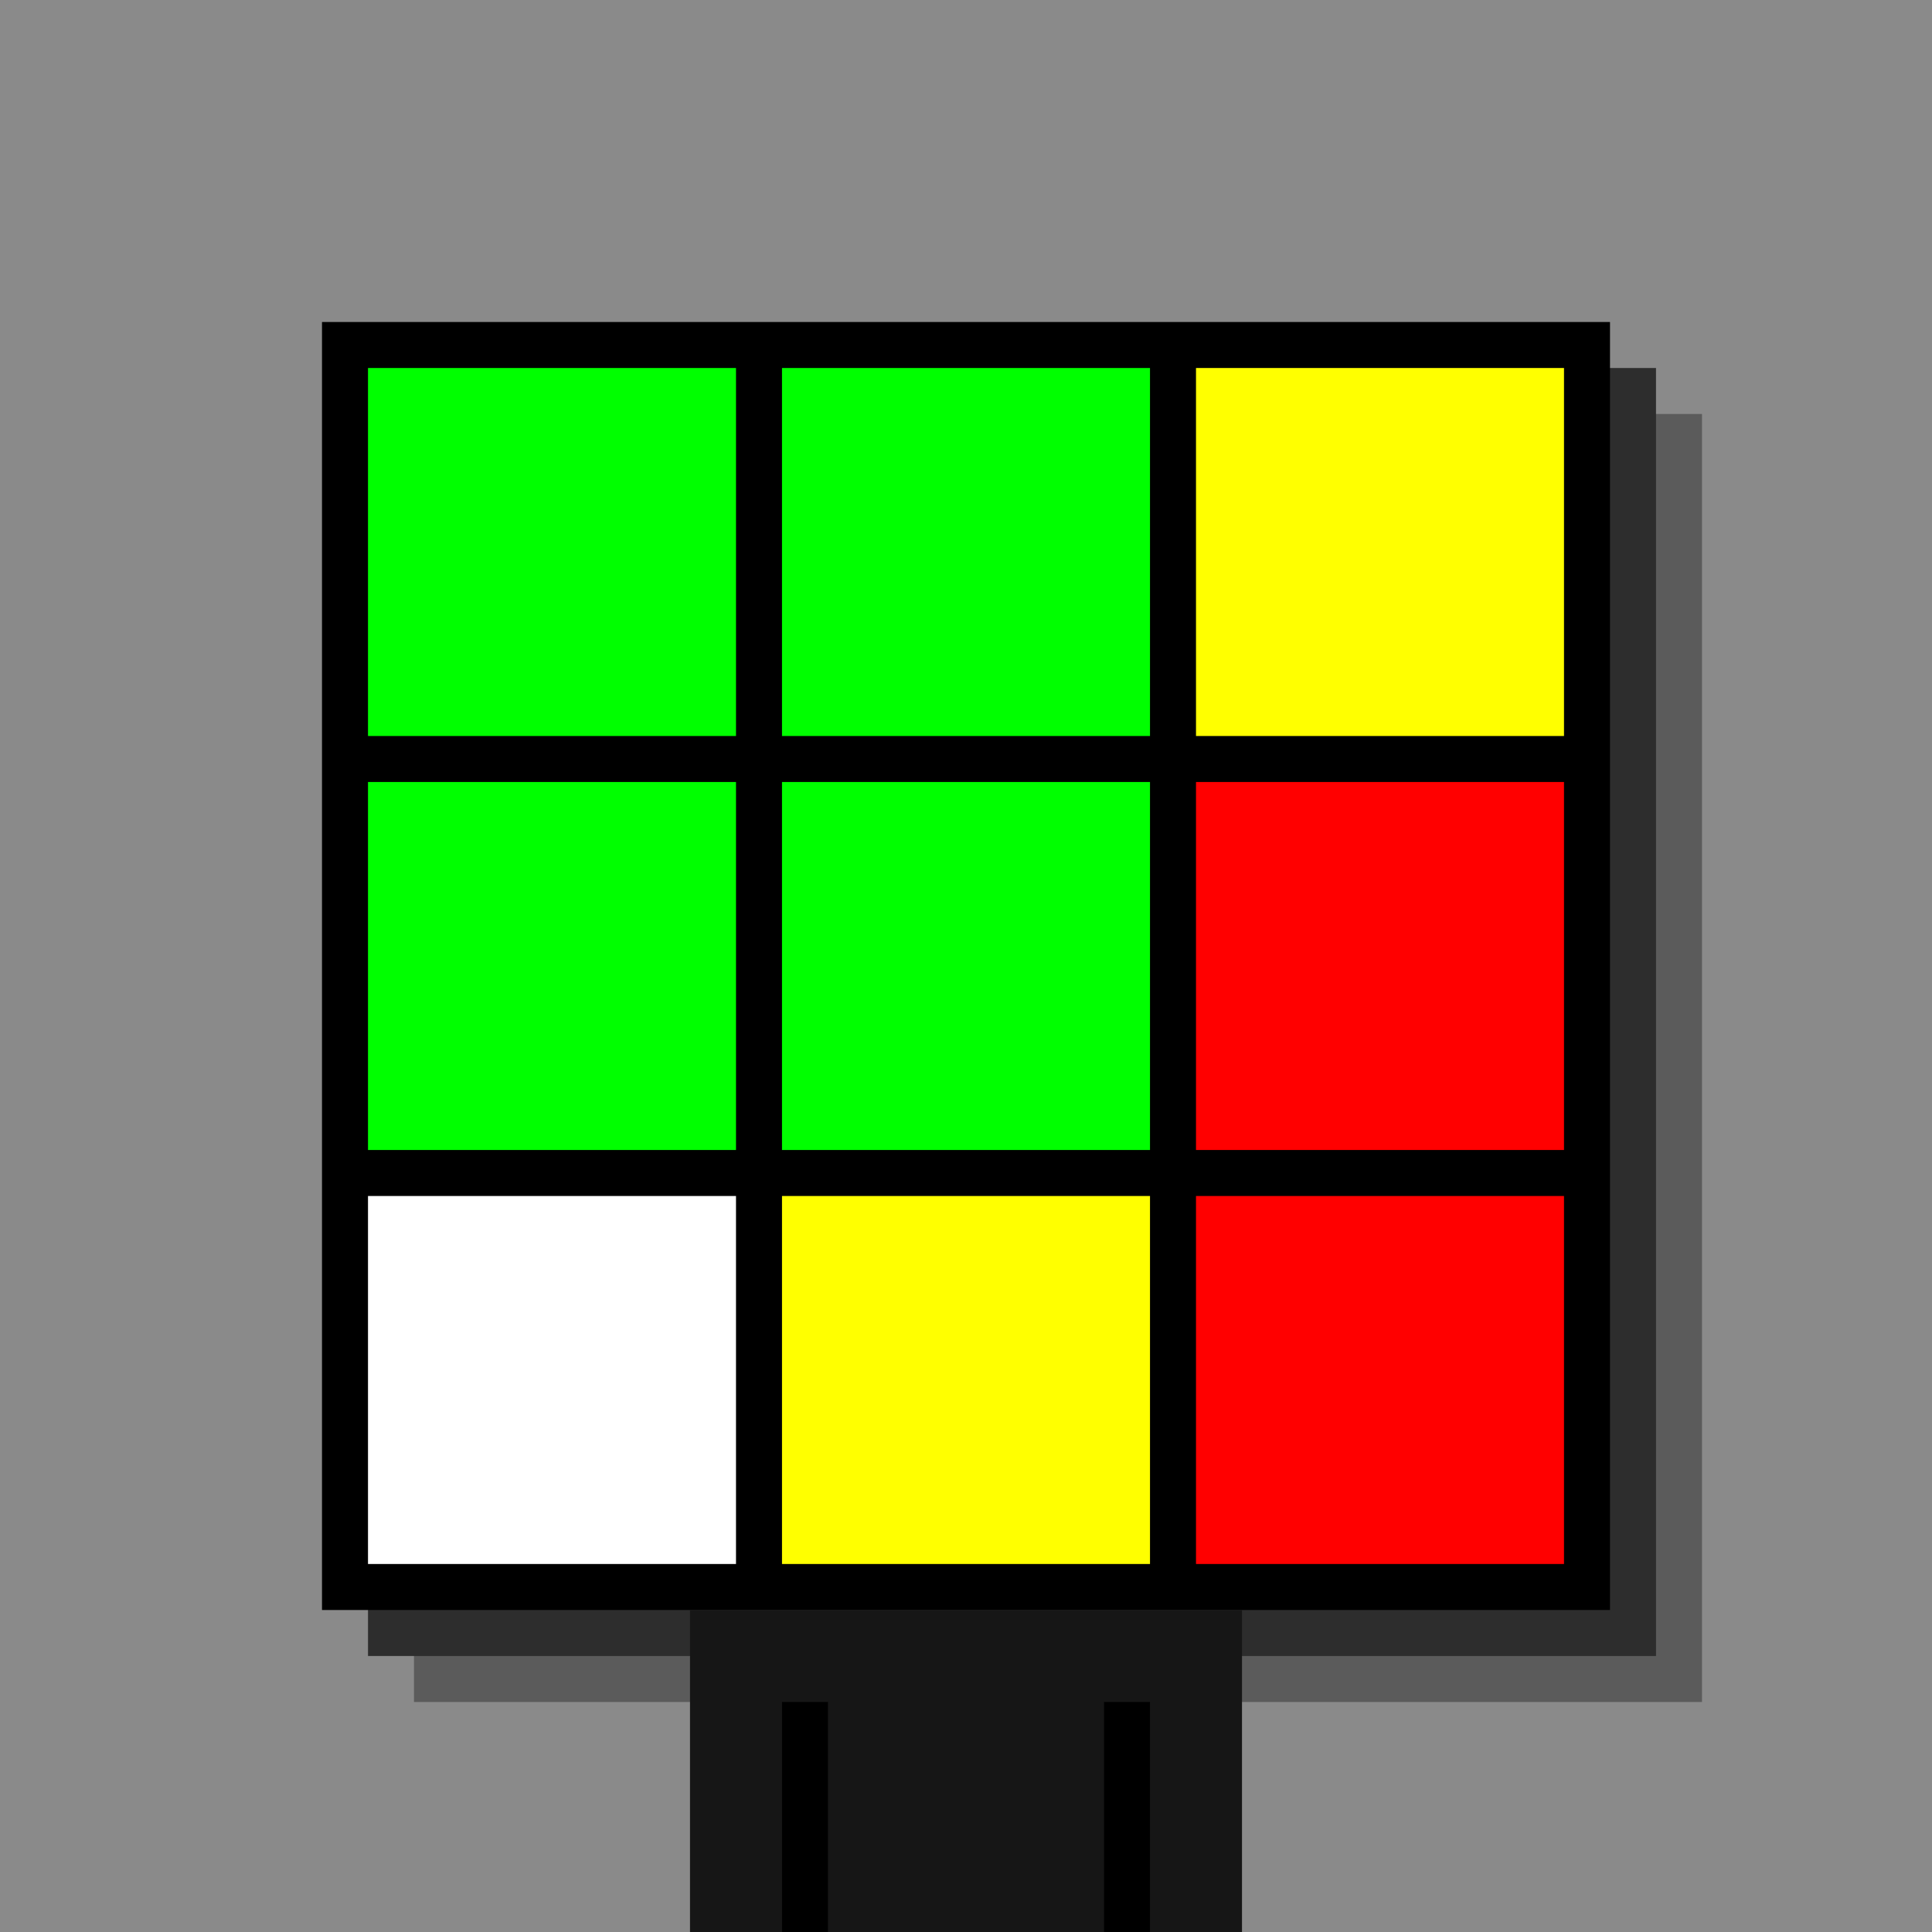 <svg xmlns="http://www.w3.org/2000/svg" width="420" height="420"><rect width="420" height="420" x="0" y="0" fill="rgb(138,138,138)" /><rect width="280" height="280" x="90" y="90" fill="rgb(91,91,91)" /><rect width="280" height="280" x="80" y="80" fill="rgb(45,45,45)" /><rect width="280" height="280" x="70" y="70" fill="#000000" /><rect width="120" height="70" x="150" y="350" fill="rgb(22,22,22)" /><rect width="10" height="50" x="170" y="370" fill="#000000" /><rect width="10" height="50" x="240" y="370" fill="#000000" /><rect width="80" height="80" x="80" y="80" fill="#00ff00" /><rect width="80" height="80" x="170" y="80" fill="#00ff00" /><rect width="80" height="80" x="260" y="80" fill="#ffff00" /><rect width="80" height="80" x="80" y="170" fill="#00ff00" /><rect width="80" height="80" x="170" y="170" fill="#00ff00" /><rect width="80" height="80" x="260" y="170" fill="#ff0000" /><rect width="80" height="80" x="80" y="260" fill="#ffffff" /><rect width="80" height="80" x="170" y="260" fill="#ffff00" /><rect width="80" height="80" x="260" y="260" fill="#ff0000" /></svg>